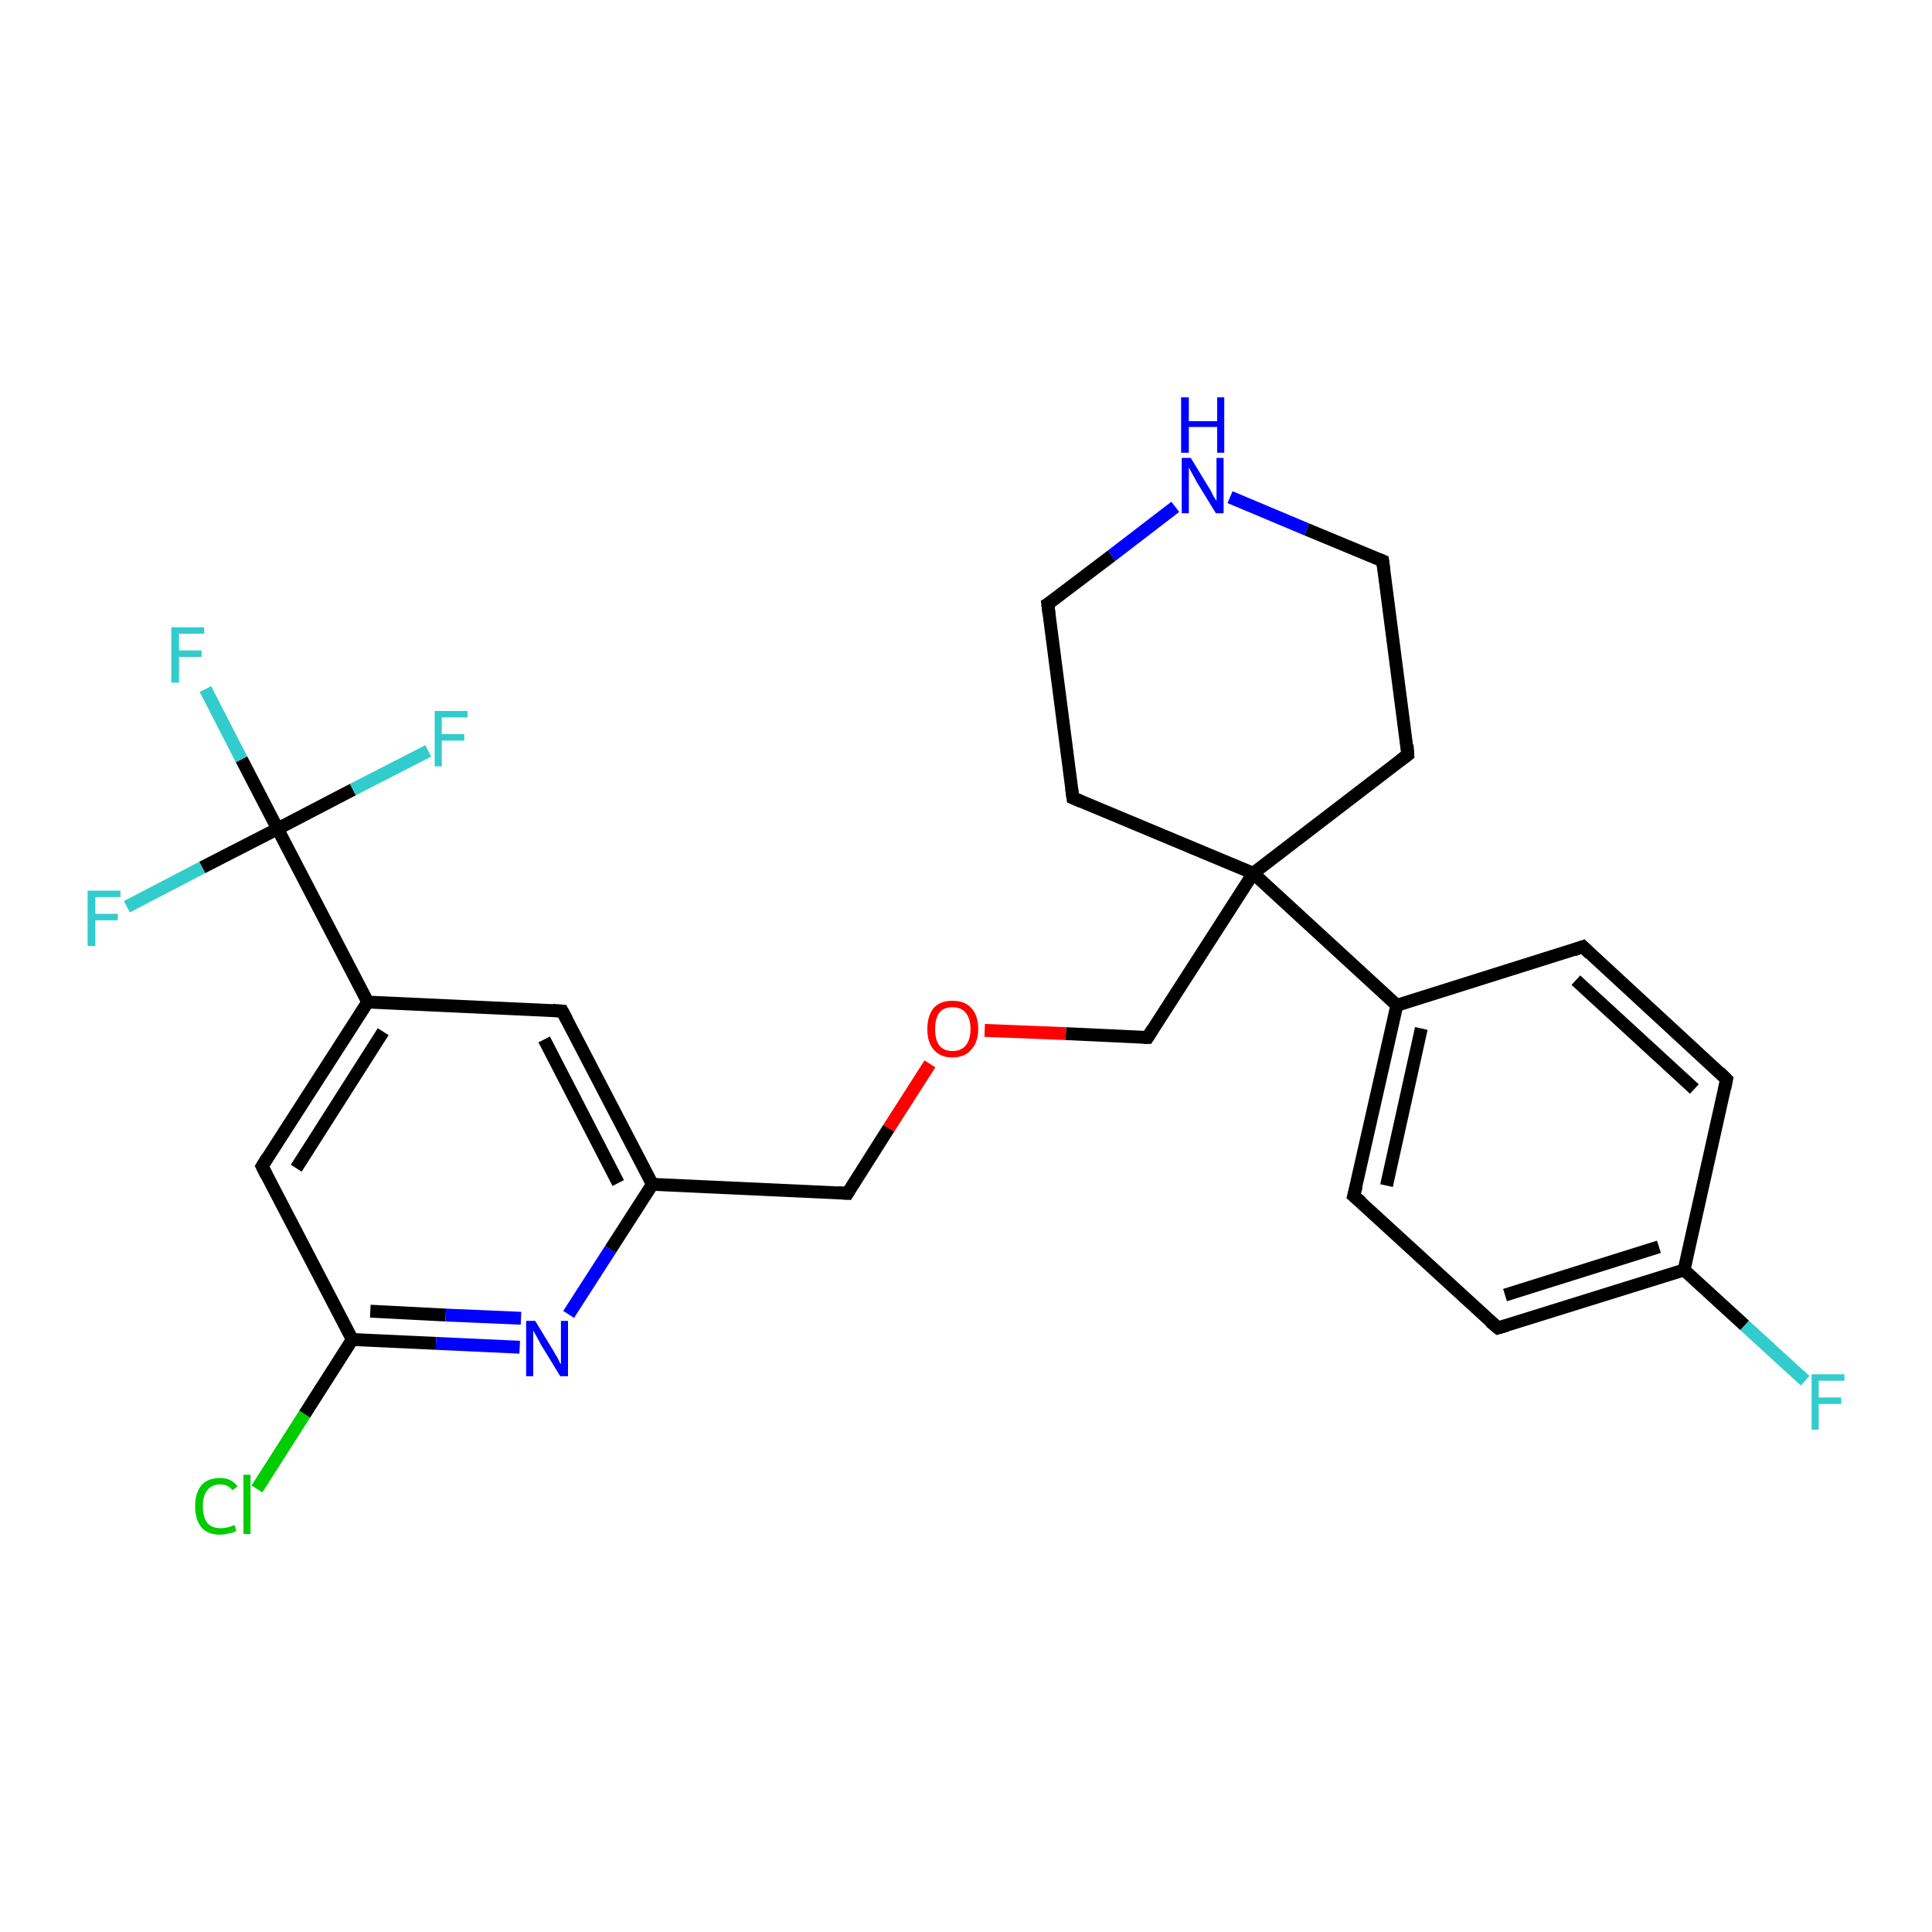 <?xml version='1.0' encoding='iso-8859-1'?>
<svg version='1.1' baseProfile='full'
              xmlns='http://www.w3.org/2000/svg'
                      xmlns:rdkit='http://www.rdkit.org/xml'
                      xmlns:xlink='http://www.w3.org/1999/xlink'
                  xml:space='preserve'
width='300px' height='300px' viewBox='0 0 300 300'>
<!-- END OF HEADER -->
<rect style='opacity:1.0;fill:#FFFFFF;stroke:none' width='300.0' height='300.0' x='0.0' y='0.0'> </rect>
<path class='bond-0 atom-0 atom-1' d='M 280.3,214.4 L 270.9,205.8' style='fill:none;fill-rule:evenodd;stroke:#33CCCC;stroke-width:2.0px;stroke-linecap:butt;stroke-linejoin:miter;stroke-opacity:1' />
<path class='bond-0 atom-0 atom-1' d='M 270.9,205.8 L 261.5,197.2' style='fill:none;fill-rule:evenodd;stroke:#000000;stroke-width:2.0px;stroke-linecap:butt;stroke-linejoin:miter;stroke-opacity:1' />
<path class='bond-1 atom-1 atom-2' d='M 261.5,197.2 L 232.6,206.2' style='fill:none;fill-rule:evenodd;stroke:#000000;stroke-width:2.0px;stroke-linecap:butt;stroke-linejoin:miter;stroke-opacity:1' />
<path class='bond-1 atom-1 atom-2' d='M 257.6,193.6 L 233.7,201.1' style='fill:none;fill-rule:evenodd;stroke:#000000;stroke-width:2.0px;stroke-linecap:butt;stroke-linejoin:miter;stroke-opacity:1' />
<path class='bond-2 atom-2 atom-3' d='M 232.6,206.2 L 210.2,185.7' style='fill:none;fill-rule:evenodd;stroke:#000000;stroke-width:2.0px;stroke-linecap:butt;stroke-linejoin:miter;stroke-opacity:1' />
<path class='bond-3 atom-3 atom-4' d='M 210.2,185.7 L 216.9,156.1' style='fill:none;fill-rule:evenodd;stroke:#000000;stroke-width:2.0px;stroke-linecap:butt;stroke-linejoin:miter;stroke-opacity:1' />
<path class='bond-3 atom-3 atom-4' d='M 215.3,184.1 L 220.7,159.7' style='fill:none;fill-rule:evenodd;stroke:#000000;stroke-width:2.0px;stroke-linecap:butt;stroke-linejoin:miter;stroke-opacity:1' />
<path class='bond-4 atom-4 atom-5' d='M 216.9,156.1 L 245.8,147.0' style='fill:none;fill-rule:evenodd;stroke:#000000;stroke-width:2.0px;stroke-linecap:butt;stroke-linejoin:miter;stroke-opacity:1' />
<path class='bond-5 atom-5 atom-6' d='M 245.8,147.0 L 268.1,167.6' style='fill:none;fill-rule:evenodd;stroke:#000000;stroke-width:2.0px;stroke-linecap:butt;stroke-linejoin:miter;stroke-opacity:1' />
<path class='bond-5 atom-5 atom-6' d='M 244.7,152.2 L 263.1,169.1' style='fill:none;fill-rule:evenodd;stroke:#000000;stroke-width:2.0px;stroke-linecap:butt;stroke-linejoin:miter;stroke-opacity:1' />
<path class='bond-6 atom-4 atom-7' d='M 216.9,156.1 L 194.6,135.6' style='fill:none;fill-rule:evenodd;stroke:#000000;stroke-width:2.0px;stroke-linecap:butt;stroke-linejoin:miter;stroke-opacity:1' />
<path class='bond-7 atom-7 atom-8' d='M 194.6,135.6 L 178.2,161.1' style='fill:none;fill-rule:evenodd;stroke:#000000;stroke-width:2.0px;stroke-linecap:butt;stroke-linejoin:miter;stroke-opacity:1' />
<path class='bond-8 atom-8 atom-9' d='M 178.2,161.1 L 165.5,160.5' style='fill:none;fill-rule:evenodd;stroke:#000000;stroke-width:2.0px;stroke-linecap:butt;stroke-linejoin:miter;stroke-opacity:1' />
<path class='bond-8 atom-8 atom-9' d='M 165.5,160.5 L 152.9,160.0' style='fill:none;fill-rule:evenodd;stroke:#FF0000;stroke-width:2.0px;stroke-linecap:butt;stroke-linejoin:miter;stroke-opacity:1' />
<path class='bond-9 atom-9 atom-10' d='M 144.4,165.2 L 138.0,175.2' style='fill:none;fill-rule:evenodd;stroke:#FF0000;stroke-width:2.0px;stroke-linecap:butt;stroke-linejoin:miter;stroke-opacity:1' />
<path class='bond-9 atom-9 atom-10' d='M 138.0,175.2 L 131.6,185.3' style='fill:none;fill-rule:evenodd;stroke:#000000;stroke-width:2.0px;stroke-linecap:butt;stroke-linejoin:miter;stroke-opacity:1' />
<path class='bond-10 atom-10 atom-11' d='M 131.6,185.3 L 101.3,183.9' style='fill:none;fill-rule:evenodd;stroke:#000000;stroke-width:2.0px;stroke-linecap:butt;stroke-linejoin:miter;stroke-opacity:1' />
<path class='bond-11 atom-11 atom-12' d='M 101.3,183.9 L 87.3,157.0' style='fill:none;fill-rule:evenodd;stroke:#000000;stroke-width:2.0px;stroke-linecap:butt;stroke-linejoin:miter;stroke-opacity:1' />
<path class='bond-11 atom-11 atom-12' d='M 96.0,183.7 L 84.5,161.4' style='fill:none;fill-rule:evenodd;stroke:#000000;stroke-width:2.0px;stroke-linecap:butt;stroke-linejoin:miter;stroke-opacity:1' />
<path class='bond-12 atom-12 atom-13' d='M 87.3,157.0 L 57.1,155.6' style='fill:none;fill-rule:evenodd;stroke:#000000;stroke-width:2.0px;stroke-linecap:butt;stroke-linejoin:miter;stroke-opacity:1' />
<path class='bond-13 atom-13 atom-14' d='M 57.1,155.6 L 40.7,181.1' style='fill:none;fill-rule:evenodd;stroke:#000000;stroke-width:2.0px;stroke-linecap:butt;stroke-linejoin:miter;stroke-opacity:1' />
<path class='bond-13 atom-13 atom-14' d='M 59.5,160.2 L 46.0,181.4' style='fill:none;fill-rule:evenodd;stroke:#000000;stroke-width:2.0px;stroke-linecap:butt;stroke-linejoin:miter;stroke-opacity:1' />
<path class='bond-14 atom-14 atom-15' d='M 40.7,181.1 L 54.7,208.0' style='fill:none;fill-rule:evenodd;stroke:#000000;stroke-width:2.0px;stroke-linecap:butt;stroke-linejoin:miter;stroke-opacity:1' />
<path class='bond-15 atom-15 atom-16' d='M 54.7,208.0 L 47.3,219.6' style='fill:none;fill-rule:evenodd;stroke:#000000;stroke-width:2.0px;stroke-linecap:butt;stroke-linejoin:miter;stroke-opacity:1' />
<path class='bond-15 atom-15 atom-16' d='M 47.3,219.6 L 39.9,231.2' style='fill:none;fill-rule:evenodd;stroke:#00CC00;stroke-width:2.0px;stroke-linecap:butt;stroke-linejoin:miter;stroke-opacity:1' />
<path class='bond-16 atom-15 atom-17' d='M 54.7,208.0 L 67.7,208.6' style='fill:none;fill-rule:evenodd;stroke:#000000;stroke-width:2.0px;stroke-linecap:butt;stroke-linejoin:miter;stroke-opacity:1' />
<path class='bond-16 atom-15 atom-17' d='M 67.7,208.6 L 80.7,209.2' style='fill:none;fill-rule:evenodd;stroke:#0000FF;stroke-width:2.0px;stroke-linecap:butt;stroke-linejoin:miter;stroke-opacity:1' />
<path class='bond-16 atom-15 atom-17' d='M 57.5,203.6 L 69.2,204.2' style='fill:none;fill-rule:evenodd;stroke:#000000;stroke-width:2.0px;stroke-linecap:butt;stroke-linejoin:miter;stroke-opacity:1' />
<path class='bond-16 atom-15 atom-17' d='M 69.2,204.2 L 80.9,204.7' style='fill:none;fill-rule:evenodd;stroke:#0000FF;stroke-width:2.0px;stroke-linecap:butt;stroke-linejoin:miter;stroke-opacity:1' />
<path class='bond-17 atom-13 atom-18' d='M 57.1,155.6 L 43.1,128.7' style='fill:none;fill-rule:evenodd;stroke:#000000;stroke-width:2.0px;stroke-linecap:butt;stroke-linejoin:miter;stroke-opacity:1' />
<path class='bond-18 atom-18 atom-19' d='M 43.1,128.7 L 37.5,117.9' style='fill:none;fill-rule:evenodd;stroke:#000000;stroke-width:2.0px;stroke-linecap:butt;stroke-linejoin:miter;stroke-opacity:1' />
<path class='bond-18 atom-18 atom-19' d='M 37.5,117.9 L 31.9,107.0' style='fill:none;fill-rule:evenodd;stroke:#33CCCC;stroke-width:2.0px;stroke-linecap:butt;stroke-linejoin:miter;stroke-opacity:1' />
<path class='bond-19 atom-18 atom-20' d='M 43.1,128.7 L 54.8,122.6' style='fill:none;fill-rule:evenodd;stroke:#000000;stroke-width:2.0px;stroke-linecap:butt;stroke-linejoin:miter;stroke-opacity:1' />
<path class='bond-19 atom-18 atom-20' d='M 54.8,122.6 L 66.5,116.6' style='fill:none;fill-rule:evenodd;stroke:#33CCCC;stroke-width:2.0px;stroke-linecap:butt;stroke-linejoin:miter;stroke-opacity:1' />
<path class='bond-20 atom-18 atom-21' d='M 43.1,128.7 L 31.4,134.7' style='fill:none;fill-rule:evenodd;stroke:#000000;stroke-width:2.0px;stroke-linecap:butt;stroke-linejoin:miter;stroke-opacity:1' />
<path class='bond-20 atom-18 atom-21' d='M 31.4,134.7 L 19.7,140.8' style='fill:none;fill-rule:evenodd;stroke:#33CCCC;stroke-width:2.0px;stroke-linecap:butt;stroke-linejoin:miter;stroke-opacity:1' />
<path class='bond-21 atom-7 atom-22' d='M 194.6,135.6 L 218.6,117.2' style='fill:none;fill-rule:evenodd;stroke:#000000;stroke-width:2.0px;stroke-linecap:butt;stroke-linejoin:miter;stroke-opacity:1' />
<path class='bond-22 atom-22 atom-23' d='M 218.6,117.2 L 214.7,87.1' style='fill:none;fill-rule:evenodd;stroke:#000000;stroke-width:2.0px;stroke-linecap:butt;stroke-linejoin:miter;stroke-opacity:1' />
<path class='bond-23 atom-23 atom-24' d='M 214.7,87.1 L 202.9,82.2' style='fill:none;fill-rule:evenodd;stroke:#000000;stroke-width:2.0px;stroke-linecap:butt;stroke-linejoin:miter;stroke-opacity:1' />
<path class='bond-23 atom-23 atom-24' d='M 202.9,82.2 L 191.0,77.2' style='fill:none;fill-rule:evenodd;stroke:#0000FF;stroke-width:2.0px;stroke-linecap:butt;stroke-linejoin:miter;stroke-opacity:1' />
<path class='bond-24 atom-24 atom-25' d='M 182.5,78.7 L 172.6,86.3' style='fill:none;fill-rule:evenodd;stroke:#0000FF;stroke-width:2.0px;stroke-linecap:butt;stroke-linejoin:miter;stroke-opacity:1' />
<path class='bond-24 atom-24 atom-25' d='M 172.6,86.3 L 162.7,93.8' style='fill:none;fill-rule:evenodd;stroke:#000000;stroke-width:2.0px;stroke-linecap:butt;stroke-linejoin:miter;stroke-opacity:1' />
<path class='bond-25 atom-25 atom-26' d='M 162.7,93.8 L 166.6,123.9' style='fill:none;fill-rule:evenodd;stroke:#000000;stroke-width:2.0px;stroke-linecap:butt;stroke-linejoin:miter;stroke-opacity:1' />
<path class='bond-26 atom-6 atom-1' d='M 268.1,167.6 L 261.5,197.2' style='fill:none;fill-rule:evenodd;stroke:#000000;stroke-width:2.0px;stroke-linecap:butt;stroke-linejoin:miter;stroke-opacity:1' />
<path class='bond-27 atom-26 atom-7' d='M 166.6,123.9 L 194.6,135.6' style='fill:none;fill-rule:evenodd;stroke:#000000;stroke-width:2.0px;stroke-linecap:butt;stroke-linejoin:miter;stroke-opacity:1' />
<path class='bond-28 atom-17 atom-11' d='M 88.3,204.1 L 94.8,194.0' style='fill:none;fill-rule:evenodd;stroke:#0000FF;stroke-width:2.0px;stroke-linecap:butt;stroke-linejoin:miter;stroke-opacity:1' />
<path class='bond-28 atom-17 atom-11' d='M 94.8,194.0 L 101.3,183.9' style='fill:none;fill-rule:evenodd;stroke:#000000;stroke-width:2.0px;stroke-linecap:butt;stroke-linejoin:miter;stroke-opacity:1' />
<path d='M 234.0,205.8 L 232.6,206.2 L 231.4,205.2' style='fill:none;stroke:#000000;stroke-width:2.0px;stroke-linecap:butt;stroke-linejoin:miter;stroke-opacity:1;' />
<path d='M 211.4,186.7 L 210.2,185.7 L 210.6,184.2' style='fill:none;stroke:#000000;stroke-width:2.0px;stroke-linecap:butt;stroke-linejoin:miter;stroke-opacity:1;' />
<path d='M 244.4,147.5 L 245.8,147.0 L 246.9,148.1' style='fill:none;stroke:#000000;stroke-width:2.0px;stroke-linecap:butt;stroke-linejoin:miter;stroke-opacity:1;' />
<path d='M 267.0,166.5 L 268.1,167.6 L 267.8,169.1' style='fill:none;stroke:#000000;stroke-width:2.0px;stroke-linecap:butt;stroke-linejoin:miter;stroke-opacity:1;' />
<path d='M 179.0,159.8 L 178.2,161.1 L 177.6,161.1' style='fill:none;stroke:#000000;stroke-width:2.0px;stroke-linecap:butt;stroke-linejoin:miter;stroke-opacity:1;' />
<path d='M 131.9,184.8 L 131.6,185.3 L 130.1,185.2' style='fill:none;stroke:#000000;stroke-width:2.0px;stroke-linecap:butt;stroke-linejoin:miter;stroke-opacity:1;' />
<path d='M 88.0,158.3 L 87.3,157.0 L 85.8,156.9' style='fill:none;stroke:#000000;stroke-width:2.0px;stroke-linecap:butt;stroke-linejoin:miter;stroke-opacity:1;' />
<path d='M 41.5,179.8 L 40.7,181.1 L 41.4,182.5' style='fill:none;stroke:#000000;stroke-width:2.0px;stroke-linecap:butt;stroke-linejoin:miter;stroke-opacity:1;' />
<path d='M 217.4,118.1 L 218.6,117.2 L 218.5,115.7' style='fill:none;stroke:#000000;stroke-width:2.0px;stroke-linecap:butt;stroke-linejoin:miter;stroke-opacity:1;' />
<path d='M 214.9,88.6 L 214.7,87.1 L 214.2,86.9' style='fill:none;stroke:#000000;stroke-width:2.0px;stroke-linecap:butt;stroke-linejoin:miter;stroke-opacity:1;' />
<path d='M 163.2,93.5 L 162.7,93.8 L 162.9,95.4' style='fill:none;stroke:#000000;stroke-width:2.0px;stroke-linecap:butt;stroke-linejoin:miter;stroke-opacity:1;' />
<path d='M 166.4,122.4 L 166.6,123.9 L 168.0,124.5' style='fill:none;stroke:#000000;stroke-width:2.0px;stroke-linecap:butt;stroke-linejoin:miter;stroke-opacity:1;' />
<path class='atom-0' d='M 281.3 213.4
L 286.4 213.4
L 286.4 214.4
L 282.4 214.4
L 282.4 217.0
L 285.9 217.0
L 285.9 218.0
L 282.4 218.0
L 282.4 222.0
L 281.3 222.0
L 281.3 213.4
' fill='#33CCCC'/>
<path class='atom-9' d='M 144.0 159.8
Q 144.0 157.7, 145.0 156.5
Q 146.0 155.4, 147.9 155.4
Q 149.8 155.4, 150.8 156.5
Q 151.9 157.7, 151.9 159.8
Q 151.9 161.8, 150.8 163.0
Q 149.8 164.2, 147.9 164.2
Q 146.0 164.2, 145.0 163.0
Q 144.0 161.9, 144.0 159.8
M 147.9 163.2
Q 149.2 163.2, 149.9 162.4
Q 150.7 161.5, 150.7 159.8
Q 150.7 158.1, 149.9 157.2
Q 149.2 156.4, 147.9 156.4
Q 146.6 156.4, 145.9 157.2
Q 145.2 158.1, 145.2 159.8
Q 145.2 161.5, 145.9 162.4
Q 146.6 163.2, 147.9 163.2
' fill='#FF0000'/>
<path class='atom-16' d='M 30.3 233.9
Q 30.3 231.8, 31.3 230.6
Q 32.3 229.5, 34.2 229.5
Q 35.9 229.5, 36.9 230.8
L 36.1 231.4
Q 35.4 230.5, 34.2 230.5
Q 32.9 230.5, 32.2 231.4
Q 31.5 232.2, 31.5 233.9
Q 31.5 235.6, 32.2 236.5
Q 32.9 237.3, 34.3 237.3
Q 35.3 237.3, 36.4 236.8
L 36.7 237.7
Q 36.3 238.0, 35.6 238.1
Q 34.9 238.3, 34.1 238.3
Q 32.3 238.3, 31.3 237.2
Q 30.3 236.0, 30.3 233.9
' fill='#00CC00'/>
<path class='atom-16' d='M 37.8 229.0
L 38.9 229.0
L 38.9 238.2
L 37.8 238.2
L 37.8 229.0
' fill='#00CC00'/>
<path class='atom-17' d='M 83.1 205.1
L 85.9 209.7
Q 86.1 210.1, 86.6 210.9
Q 87.0 211.8, 87.1 211.8
L 87.1 205.1
L 88.2 205.1
L 88.2 213.7
L 87.0 213.7
L 84.0 208.8
Q 83.7 208.2, 83.3 207.5
Q 82.9 206.8, 82.8 206.6
L 82.8 213.7
L 81.7 213.7
L 81.7 205.1
L 83.1 205.1
' fill='#0000FF'/>
<path class='atom-19' d='M 26.6 97.4
L 31.7 97.4
L 31.7 98.4
L 27.8 98.4
L 27.8 101.0
L 31.3 101.0
L 31.3 102.0
L 27.8 102.0
L 27.8 106.0
L 26.6 106.0
L 26.6 97.4
' fill='#33CCCC'/>
<path class='atom-20' d='M 67.5 110.4
L 72.6 110.4
L 72.6 111.4
L 68.6 111.4
L 68.6 114.0
L 72.1 114.0
L 72.1 115.0
L 68.6 115.0
L 68.6 119.0
L 67.5 119.0
L 67.5 110.4
' fill='#33CCCC'/>
<path class='atom-21' d='M 13.6 138.3
L 18.7 138.3
L 18.7 139.3
L 14.8 139.3
L 14.8 141.9
L 18.3 141.9
L 18.3 142.9
L 14.8 142.9
L 14.8 146.9
L 13.6 146.9
L 13.6 138.3
' fill='#33CCCC'/>
<path class='atom-24' d='M 184.9 71.1
L 187.7 75.7
Q 188.0 76.1, 188.4 77.0
Q 188.9 77.8, 188.9 77.8
L 188.9 71.1
L 190.0 71.1
L 190.0 79.7
L 188.8 79.7
L 185.8 74.8
Q 185.5 74.2, 185.1 73.5
Q 184.7 72.8, 184.6 72.6
L 184.6 79.7
L 183.5 79.7
L 183.5 71.1
L 184.9 71.1
' fill='#0000FF'/>
<path class='atom-24' d='M 183.4 61.7
L 184.6 61.7
L 184.6 65.4
L 189.0 65.4
L 189.0 61.7
L 190.1 61.7
L 190.1 70.3
L 189.0 70.3
L 189.0 66.3
L 184.6 66.3
L 184.6 70.3
L 183.4 70.3
L 183.4 61.7
' fill='#0000FF'/>
</svg>
